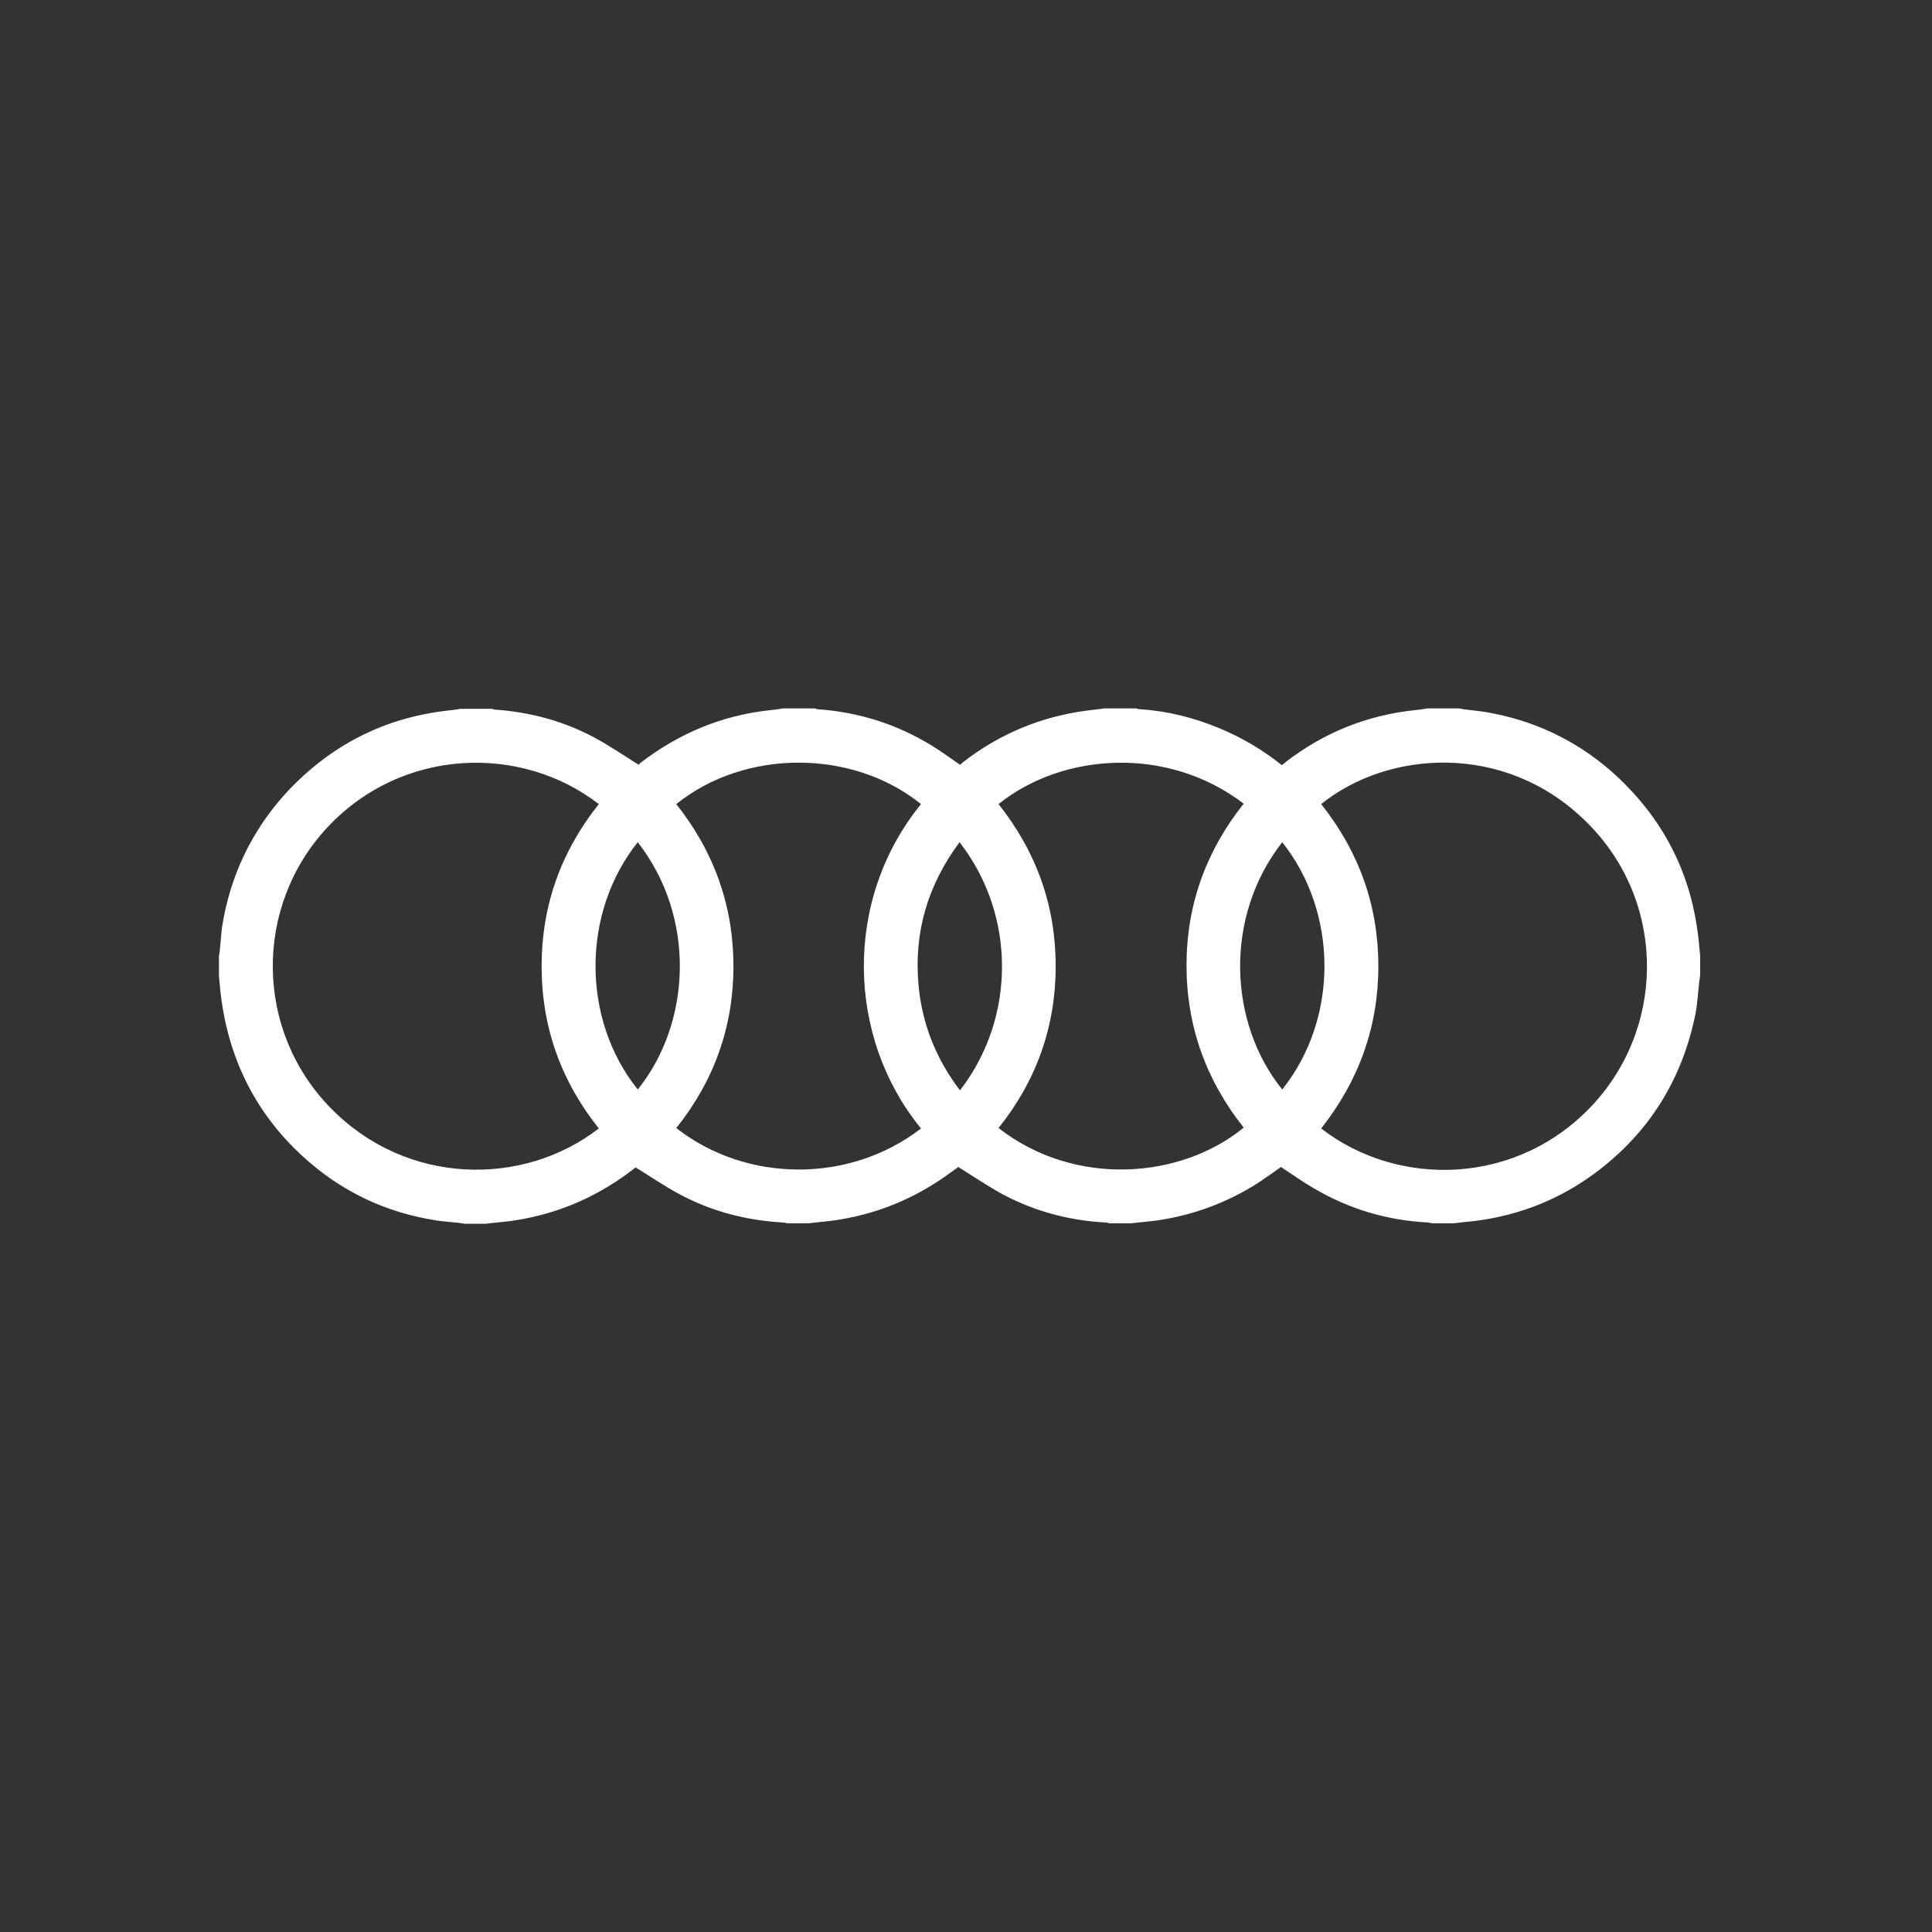 <svg width="150" height="150" viewBox="0 0 150 150" fill="none" xmlns="http://www.w3.org/2000/svg">
<rect x="0" y="0" width="150" height="150" fill="#333333" stroke="none"/>
<path d="M35.739 55.033C36.561 55.033 37.383 55.033 38.205 55.033C38.304 55.066 38.402 55.099 38.501 55.099C41.197 55.296 43.761 55.986 46.161 57.268C47.312 57.893 48.429 58.649 49.58 59.373C49.58 59.373 49.646 59.307 49.712 59.241C52.703 56.94 56.057 55.526 59.837 55.132C60.166 55.099 60.462 55.066 60.791 55C61.613 55 62.434 55 63.256 55C63.355 55.033 63.421 55.066 63.519 55.066C66.675 55.296 69.602 56.216 72.297 57.86C73.053 58.321 73.777 58.846 74.533 59.373C74.599 59.34 74.664 59.274 74.73 59.208C77.59 56.973 80.845 55.625 84.428 55.164C84.856 55.099 85.316 55.066 85.744 55C86.566 55 87.387 55 88.209 55C88.308 55.033 88.406 55.066 88.505 55.066C90.642 55.197 92.713 55.723 94.686 56.545C96.428 57.268 98.039 58.222 99.519 59.405C99.65 59.307 99.749 59.241 99.847 59.142C102.806 56.874 106.127 55.526 109.875 55.132C110.203 55.099 110.499 55.066 110.828 55C111.65 55 112.472 55 113.294 55C113.392 55.033 113.524 55.033 113.622 55.066C114.411 55.164 115.2 55.23 115.957 55.395C119.606 56.118 122.828 57.762 125.556 60.293C129.074 63.581 131.178 67.591 131.803 72.359C131.901 72.983 131.934 73.608 132 74.232C132 74.726 132 75.252 132 75.745C131.967 75.876 131.967 76.041 131.934 76.172C131.836 76.994 131.803 77.849 131.638 78.704C130.619 83.766 128.088 87.876 123.945 90.999C121.184 93.07 118.093 94.32 114.642 94.78C114.05 94.846 113.458 94.911 112.833 94.977C112.274 94.977 111.748 94.977 111.19 94.977C111.058 94.944 110.927 94.911 110.828 94.911C107.672 94.747 104.713 93.859 101.984 92.248C101.13 91.755 100.308 91.163 99.453 90.605C98.894 90.999 98.302 91.427 97.71 91.821C95.245 93.399 92.549 94.385 89.656 94.78C89.031 94.846 88.406 94.911 87.782 94.977C87.223 94.977 86.697 94.977 86.138 94.977C86.007 94.944 85.908 94.911 85.776 94.911C82.818 94.747 80.023 93.958 77.459 92.511C76.44 91.92 75.453 91.262 74.401 90.605C74.237 90.736 74.04 90.868 73.81 91.032C71.048 93.07 67.991 94.32 64.572 94.78C63.98 94.846 63.388 94.911 62.763 94.977C62.204 94.977 61.678 94.977 61.12 94.977C60.988 94.944 60.856 94.911 60.725 94.911C57.931 94.747 55.268 94.057 52.802 92.742C51.618 92.117 50.533 91.361 49.35 90.638C49.218 90.736 49.021 90.9 48.791 91.065C46.029 93.103 42.972 94.353 39.553 94.813C38.928 94.879 38.337 94.944 37.712 95.01C37.153 95.01 36.627 95.01 36.068 95.01C35.937 94.977 35.772 94.977 35.641 94.944C35.049 94.879 34.424 94.846 33.833 94.747C30.479 94.221 27.454 92.939 24.792 90.868C20.518 87.514 17.953 83.076 17.197 77.651C17.099 77.027 17.066 76.402 17 75.778C17 75.252 17 74.726 17 74.2C17.033 74.068 17.066 73.904 17.066 73.772C17.131 73.18 17.164 72.621 17.23 72.03C17.855 68.019 19.531 64.468 22.293 61.477C25.679 57.86 29.822 55.723 34.786 55.164C35.115 55.132 35.41 55.099 35.739 55.033ZM102.576 62.43C105.502 66.112 107.014 70.287 107.014 75.021C107.014 79.723 105.502 83.898 102.576 87.613C108.592 92.281 117.962 92.084 123.814 85.608C129.469 79.328 129.238 69.564 122.959 63.614C116.778 57.663 107.803 58.222 102.576 62.43ZM46.49 62.43C40.506 57.794 31.268 57.992 25.416 64.238C19.696 70.386 19.762 79.953 25.646 86.002C31.564 92.084 40.638 92.15 46.49 87.613C43.564 83.931 42.051 79.756 42.051 75.021C42.051 70.287 43.564 66.112 46.49 62.43ZM77.525 62.43C80.451 66.112 81.963 70.287 81.963 75.021C81.963 79.723 80.451 83.931 77.525 87.58C83.475 92.216 91.727 91.525 96.56 87.547C93.634 83.865 92.121 79.657 92.121 74.956C92.121 70.254 93.634 66.079 96.56 62.397C90.675 57.893 82.522 58.419 77.525 62.43ZM71.508 87.613C65.722 80.545 65.459 69.86 71.508 62.43C66.215 58.156 57.865 58.123 52.506 62.43C55.432 66.112 56.944 70.32 56.944 75.021C56.944 79.723 55.432 83.931 52.506 87.58C57.963 91.854 65.985 91.887 71.508 87.613ZM74.5 65.389C72.034 68.709 70.949 72.359 71.311 76.435C71.574 79.46 72.659 82.188 74.533 84.654C78.905 78.999 78.873 71.011 74.5 65.389ZM99.552 65.389C94.982 71.241 95.409 79.46 99.552 84.588C103.957 79.065 103.891 70.846 99.552 65.389ZM49.514 65.389C45.142 70.879 45.142 79.131 49.514 84.588C53.69 79.394 54.051 71.208 49.514 65.389Z" fill="white"/>
</svg>
